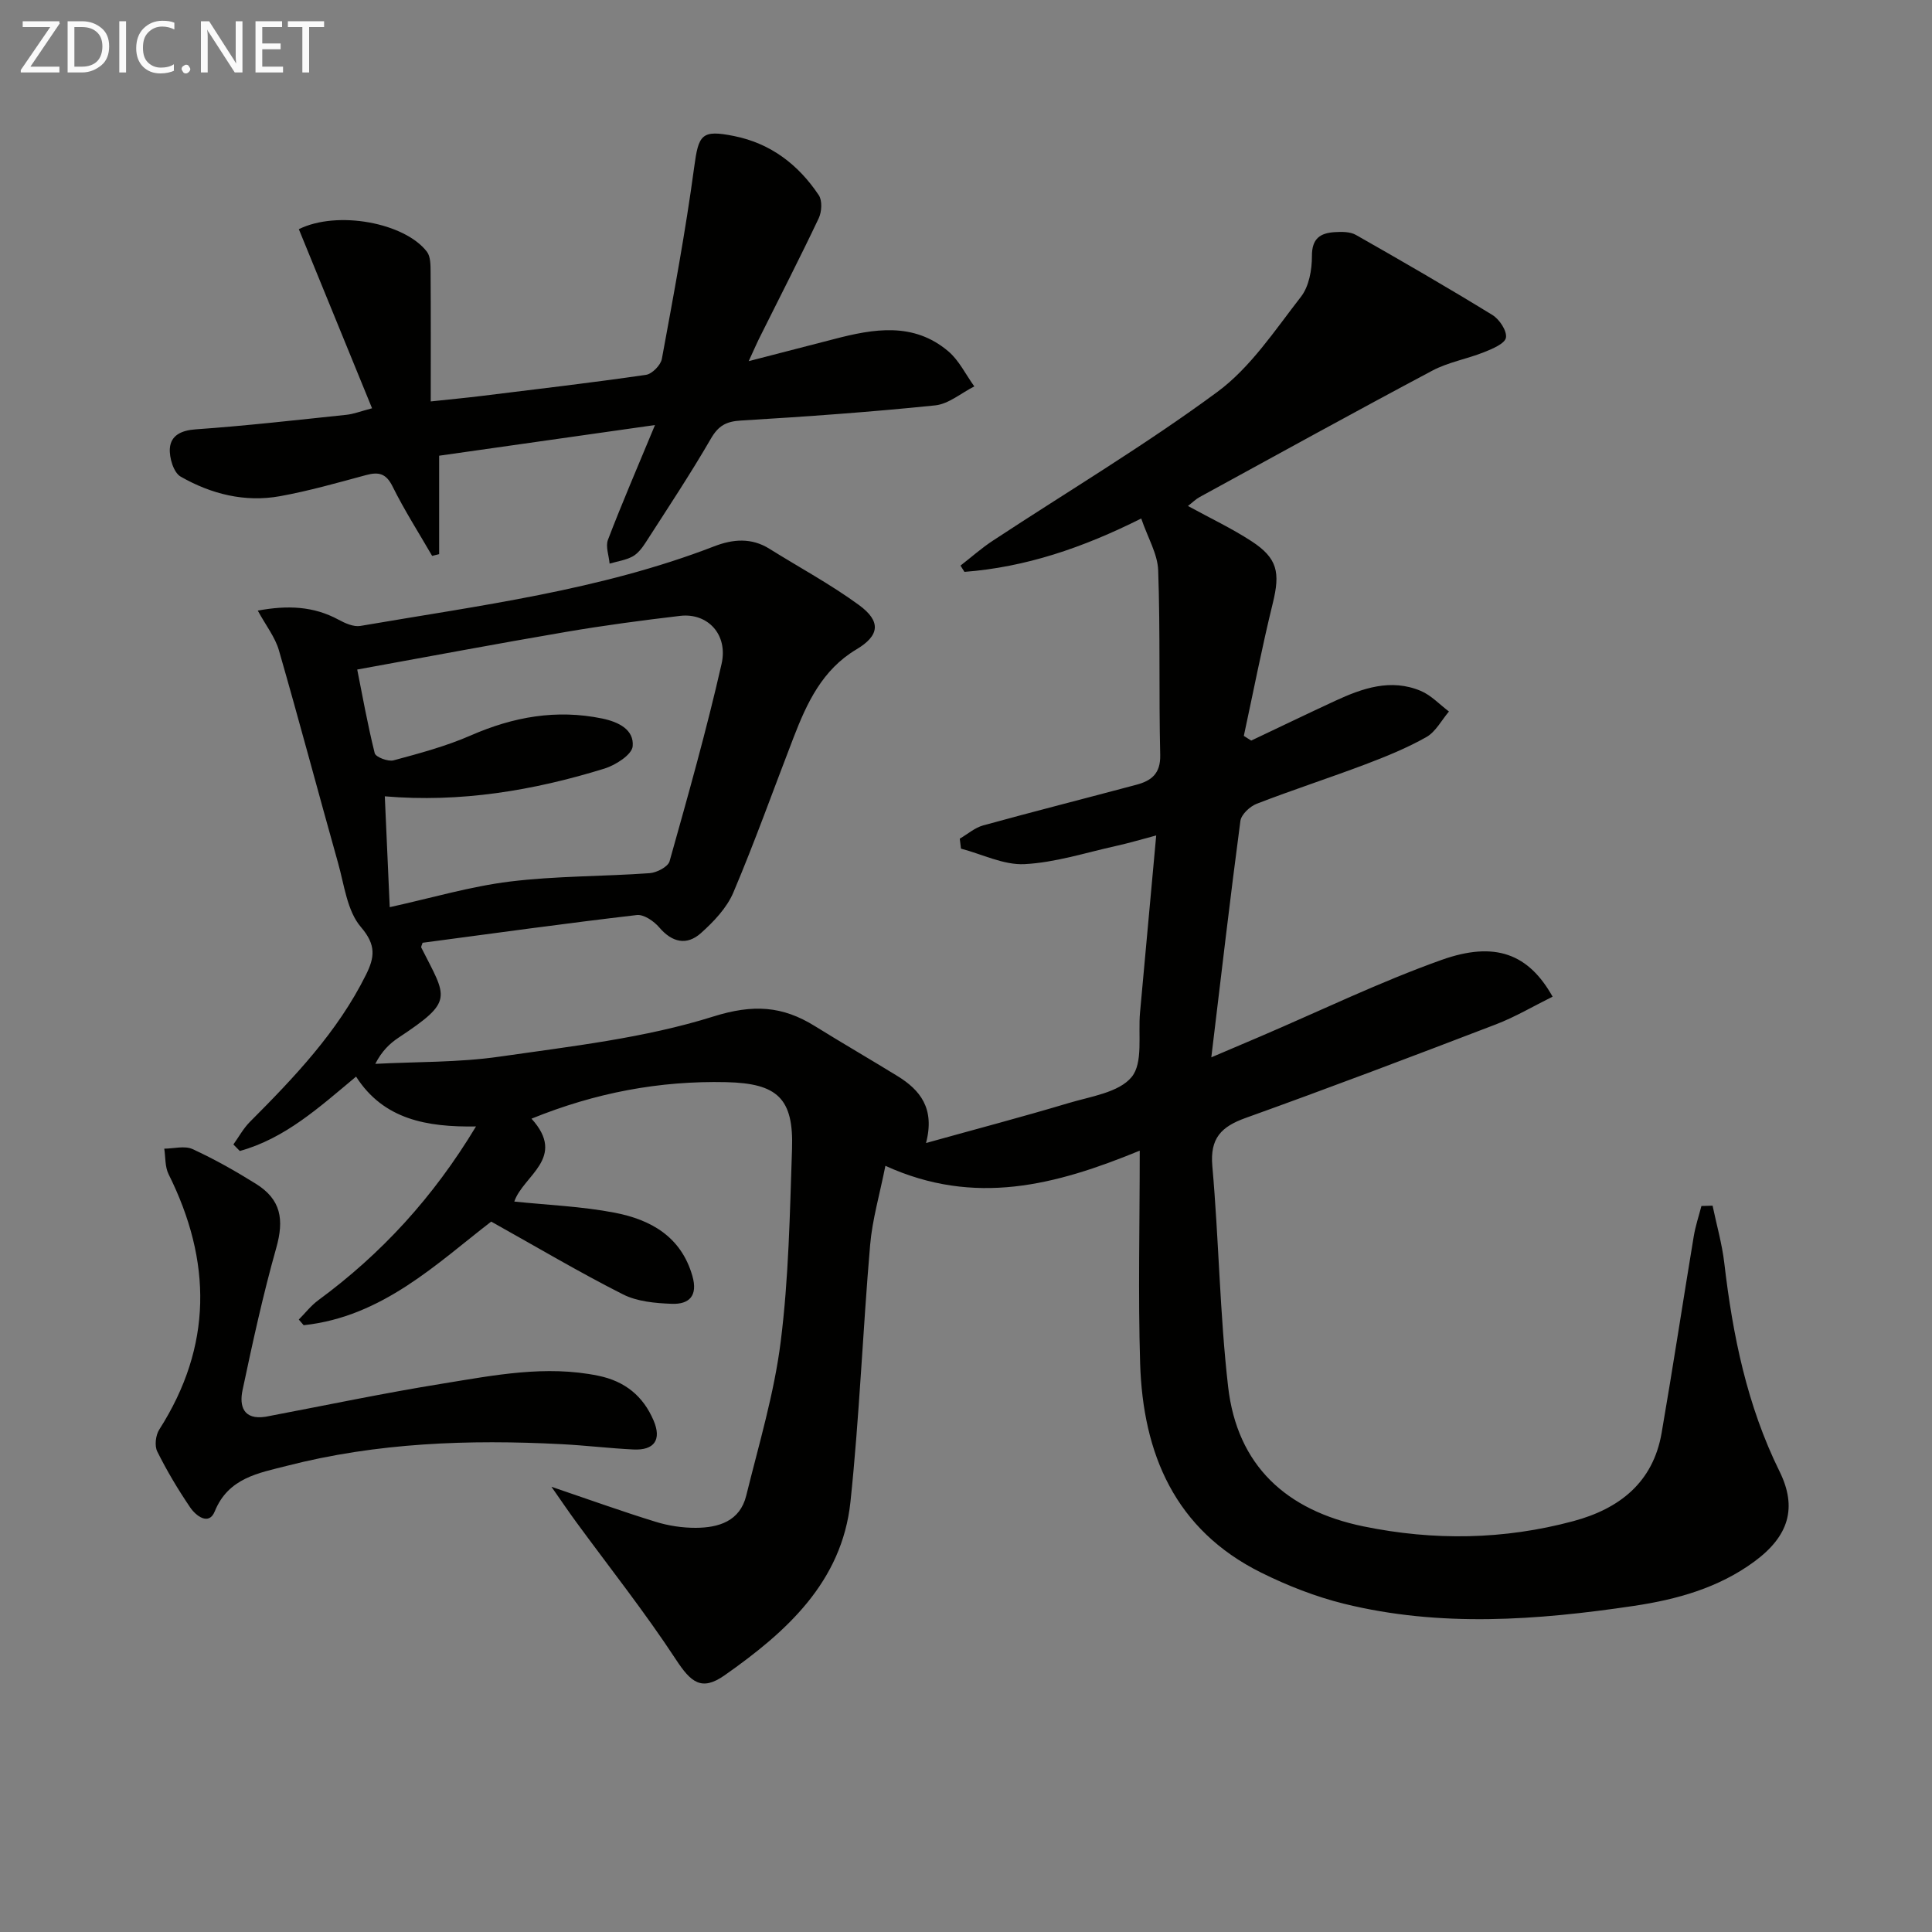 <svg enable-background="new 0 0 400 400" viewBox="0 0 400 400" xmlns="http://www.w3.org/2000/svg"><rect x="0" y="0" width="400" height="400" fill="#808080" stroke="none"/><path d="m110.04 231.61c7.37 8.13-1.72 11.75-3.56 17.16 6.89.72 13.95.99 20.8 2.31 7.43 1.44 13.72 4.91 16.07 13.09 1.18 4.12-.66 5.91-4.28 5.77-3.41-.13-7.14-.46-10.1-1.96-9-4.55-17.69-9.71-27.27-15.06-11.15 8.57-22.49 19.71-38.83 21.45-.34-.39-.68-.78-1.01-1.17 1.34-1.35 2.53-2.9 4.05-4.01 13.03-9.59 23.76-21.23 32.64-35.97-10.17.16-19.14-1.43-24.83-10.32-7.61 6.35-14.7 12.81-24.07 15.4-.44-.45-.88-.9-1.33-1.35 1.12-1.56 2.06-3.31 3.4-4.66 9.19-9.22 18.14-18.59 24.03-30.43 1.81-3.63 2.19-6.18-1.03-9.93-2.86-3.33-3.44-8.71-4.73-13.27-4.13-14.67-8.03-29.4-12.25-44.04-.79-2.72-2.7-5.13-4.37-8.2 6.17-1.14 11.53-.93 16.72 1.88 1.36.74 3.12 1.53 4.53 1.29 24.68-4.24 49.63-7.36 73.22-16.47 3.9-1.51 7.73-1.84 11.48.51 6.18 3.86 12.63 7.33 18.5 11.62 4.67 3.41 4.29 6.34-.51 9.2-7.07 4.21-10.25 11.09-13.03 18.29-4.13 10.69-7.98 21.5-12.45 32.05-1.36 3.2-4.07 6.04-6.72 8.41-2.92 2.6-5.95 1.94-8.62-1.19-1.1-1.29-3.19-2.73-4.65-2.56-14.82 1.73-29.6 3.78-44.35 5.74-.12.43-.36.81-.26 1.01 5.29 10.46 6.84 10.98-4.69 18.62-1.86 1.23-3.49 2.8-4.84 5.44 8.55-.45 17.19-.27 25.63-1.48 14.9-2.15 30.09-3.84 44.35-8.32 8.25-2.59 14.31-2.2 21.04 1.99 5.64 3.5 11.39 6.83 17.05 10.31 4.74 2.9 7.84 6.73 5.95 13.89 10.48-2.92 20.03-5.43 29.48-8.26 4.59-1.38 10.43-2.18 13.09-5.4 2.42-2.94 1.32-8.79 1.74-13.36 1.1-11.89 2.18-23.79 3.35-36.66-2.88.76-5.61 1.58-8.38 2.19-6.28 1.39-12.55 3.43-18.9 3.75-4.32.21-8.75-2.06-13.14-3.21-.08-.69-.17-1.38-.25-2.06 1.61-.94 3.11-2.27 4.85-2.75 10.54-2.9 21.14-5.59 31.7-8.41 3.09-.82 5.04-2.28 4.95-6.16-.3-12.74.03-25.49-.42-38.23-.12-3.41-2.15-6.75-3.51-10.74-12.15 6.09-23.97 10.08-36.6 11.05-.27-.43-.55-.87-.82-1.3 2.22-1.72 4.33-3.6 6.67-5.14 15.54-10.23 31.56-19.79 46.51-30.82 6.89-5.08 11.93-12.79 17.31-19.7 1.67-2.14 2.28-5.58 2.27-8.43-.02-3.68 1.77-4.77 4.75-4.95 1.45-.09 3.17-.1 4.36.58 9.49 5.39 18.95 10.86 28.25 16.57 1.46.89 3.05 3.3 2.81 4.7-.22 1.24-2.8 2.31-4.52 3-3.53 1.41-7.42 2.07-10.73 3.83-16.13 8.57-32.13 17.4-48.15 26.16-.83.45-1.52 1.15-2.44 1.86 4.59 2.51 9.06 4.62 13.16 7.29 5.42 3.53 5.96 6.5 4.41 12.83-2.24 9.1-4.02 18.32-6 27.48.51.32 1.02.65 1.53.97 5.79-2.74 11.56-5.53 17.37-8.22 5.67-2.63 11.54-4.67 17.73-2.07 2.16.91 3.91 2.82 5.84 4.27-1.53 1.8-2.74 4.19-4.67 5.29-4.02 2.27-8.35 4.03-12.68 5.67-7.44 2.81-15.03 5.27-22.45 8.14-1.42.55-3.2 2.22-3.38 3.56-2.12 15.95-3.97 31.94-6.02 48.94 3.91-1.66 7.01-2.97 10.1-4.3 12.5-5.35 24.79-11.31 37.57-15.87 11.12-3.96 18.03-1.24 22.99 7.61-3.93 1.94-7.71 4.19-11.75 5.74-17.22 6.6-34.46 13.14-51.81 19.37-5.05 1.81-7.4 4.2-6.89 9.97 1.35 15.21 1.53 30.53 3.27 45.69 1.88 16.35 12.08 25.62 28.01 28.9 14.59 3 29.1 2.78 43.48-1.09 9.51-2.56 16.48-7.98 18.26-18.25 2.34-13.55 4.4-27.14 6.65-40.7.35-2.13 1.05-4.2 1.59-6.29.77-.02 1.54-.05 2.31-.07.83 3.97 1.96 7.9 2.43 11.9 1.74 14.93 4.7 29.48 11.43 43.11 3.72 7.53 1.92 13.41-5.18 18.65-7.43 5.48-16.07 7.88-25.02 9.21-20 2.97-40.06 4.46-59.96-.45-5.9-1.46-11.71-3.74-17.17-6.45-17.82-8.86-24.48-24.57-25.05-43.37-.43-14.24-.08-28.51-.08-43.99-17.42 7.15-34.13 11.58-52.66 3.14-1.17 5.92-2.71 11.11-3.16 16.4-1.52 17.7-2.21 35.49-4.07 53.15-1.76 16.67-13.34 27-26.07 35.94-4.79 3.36-6.98 1.43-10.07-3.28-6.44-9.82-13.76-19.06-20.71-28.55-1.52-2.08-2.97-4.22-5.06-7.21 7.95 2.7 14.71 5.14 21.57 7.25 2.65.82 5.53 1.26 8.31 1.25 4.74-.02 9.15-1.37 10.45-6.67 2.61-10.59 5.79-21.14 7.14-31.91 1.66-13.17 1.89-26.54 2.34-39.84.36-10.5-3.02-13.6-13.58-13.85-13.86-.32-27.11 2.18-40.36 7.56zm-29.35-43.79c8.68-1.91 16.68-4.29 24.85-5.3 9.58-1.18 19.32-1.05 28.97-1.74 1.47-.11 3.8-1.32 4.12-2.47 3.81-13.55 7.64-27.12 10.76-40.84 1.4-6.15-2.92-10.62-8.57-9.96-7.9.93-15.8 1.98-23.64 3.32-14.32 2.44-28.6 5.14-43.22 7.79 1.02 5.09 2.11 11.25 3.62 17.32.2.81 2.77 1.79 3.91 1.48 5.41-1.46 10.89-2.93 16.01-5.17 8.79-3.84 17.69-5.44 27.17-3.49 3.38.7 6.63 2.29 6.32 5.75-.16 1.74-3.52 3.89-5.82 4.61-14.79 4.58-29.92 7.08-45.5 5.75.34 7.86.67 15.25 1.02 22.95z" fill="#010100"/><path d="m155.01 74.77c6.55-1.69 12.1-3.11 17.65-4.56 8.22-2.15 16.46-3.58 23.66 2.51 2.25 1.9 3.62 4.82 5.4 7.28-2.7 1.36-5.3 3.64-8.1 3.93-13.38 1.38-26.81 2.33-40.24 3.14-3.01.18-4.63 1.05-6.18 3.72-4.24 7.32-8.93 14.39-13.51 21.51-.71 1.1-1.6 2.29-2.7 2.9-1.44.78-3.17 1.02-4.78 1.49-.14-1.66-.87-3.54-.34-4.93 2.83-7.41 5.98-14.7 9.74-23.76-15.61 2.22-29.8 4.23-44.69 6.35v20.38c-.48.12-.97.24-1.45.36-2.76-4.77-5.74-9.43-8.18-14.35-1.34-2.72-2.87-3.09-5.5-2.38-5.9 1.59-11.81 3.28-17.82 4.37-7.28 1.32-14.28-.45-20.58-4.06-1.45-.83-2.38-3.93-2.22-5.88.22-2.63 2.33-3.69 5.35-3.9 10.42-.73 20.81-1.92 31.21-3.01 1.46-.15 2.87-.71 5.3-1.35-5.15-12.59-10.17-24.87-15.16-37.08 8-3.96 21.94-1.32 26.52 4.67.77 1.01.75 2.79.76 4.21.06 8.64.03 17.28.03 26.78 3.77-.4 7.14-.72 10.5-1.13 11.36-1.4 22.73-2.73 34.05-4.37 1.27-.18 3.06-2 3.3-3.3 2.43-13.19 4.9-26.39 6.69-39.68.91-6.77 1.5-7.83 8.28-6.46 7.6 1.53 13.31 5.94 17.52 12.24.75 1.12.62 3.42 0 4.75-3.83 8.09-7.93 16.05-11.92 24.07-.75 1.45-1.39 2.94-2.59 5.54z" fill="#010100"/><path d="m55 293.32c12.23-2.32 24.42-4.89 36.7-6.87 10.62-1.72 21.28-3.85 32.16-1.62 5.53 1.13 9.31 4.21 11.47 9.3 1.68 3.96.14 6.18-4.19 5.97-4.97-.24-9.93-.85-14.9-1.1-19.16-1-38.23-.31-56.9 4.5-5.74 1.48-12.06 2.45-14.88 9.42-1.21 3-3.9.93-5.09-.83-2.51-3.7-4.82-7.57-6.81-11.57-.59-1.18-.34-3.37.41-4.54 11.05-17.28 10.91-34.87 1.93-52.88-.76-1.53-.62-3.51-.89-5.28 1.97-.01 4.23-.66 5.86.09 4.51 2.07 8.87 4.54 13.09 7.17 5.23 3.25 5.9 7.39 4.23 13.31-2.74 9.7-4.89 19.58-6.98 29.45-.68 3.24.15 6.2 4.79 5.48z" fill="#010100"/><g fill="#fafafa"><path d="m12.4 4.8-6.1 9h6v1.2h-8v-.5l6.1-8.9h-5.7v-1.2h7.6v.4z"/><path d="m14 15v-10.6h3c1.6 0 2.9.5 4 1.4s1.6 2.2 1.6 3.8-.5 3-1.6 3.9-2.4 1.5-4 1.5zm1.4-9.4v8.2h1.6c1.3 0 2.4-.4 3.1-1.1s1.1-1.8 1.1-3.1-.4-2.3-1.2-3-1.8-1-3.1-1z"/><path d="m26.1 4.4v10.6h-1.4v-10.6z"/><path d="m36.1 14.6c-.8.4-1.8.6-2.9.6-1.5 0-2.7-.5-3.6-1.4s-1.4-2.2-1.4-3.8c0-1.7.5-3.1 1.5-4.1s2.3-1.6 3.9-1.6c1 0 1.8.1 2.5.4v1.4c-.8-.4-1.6-.6-2.5-.6-1.2 0-2.1.4-2.9 1.2s-1.1 1.8-1.1 3.2c0 1.3.3 2.3 1 3s1.6 1.1 2.7 1.1c1 0 2-.2 2.7-.7v1.3z"/><path d="m37.6 14.3c0-.2.1-.5.3-.6s.4-.3.6-.3c.3 0 .5.1.6.3s.3.4.3.6-.1.4-.3.6-.4.3-.6.3c-.3 0-.5-.1-.6-.3s-.3-.4-.3-.6z"/><path d="m50.2 15h-1.6l-5.3-8.2c-.2-.2-.3-.5-.4-.7 0 .2.1.7.1 1.5v7.4h-1.4v-10.6h1.7l5.2 8.1c.2.4.4.6.4.7 0-.3-.1-.8-.1-1.5v-7.3h1.4z"/><path d="m58.6 15h-5.7v-10.6h5.5v1.2h-4.1v3.4h3.8v1.2h-3.8v3.6h4.3z"/><path d="m67.1 5.6h-3.1v9.4h-1.4v-9.4h-3v-1.2h7.5z"/></g></svg>
